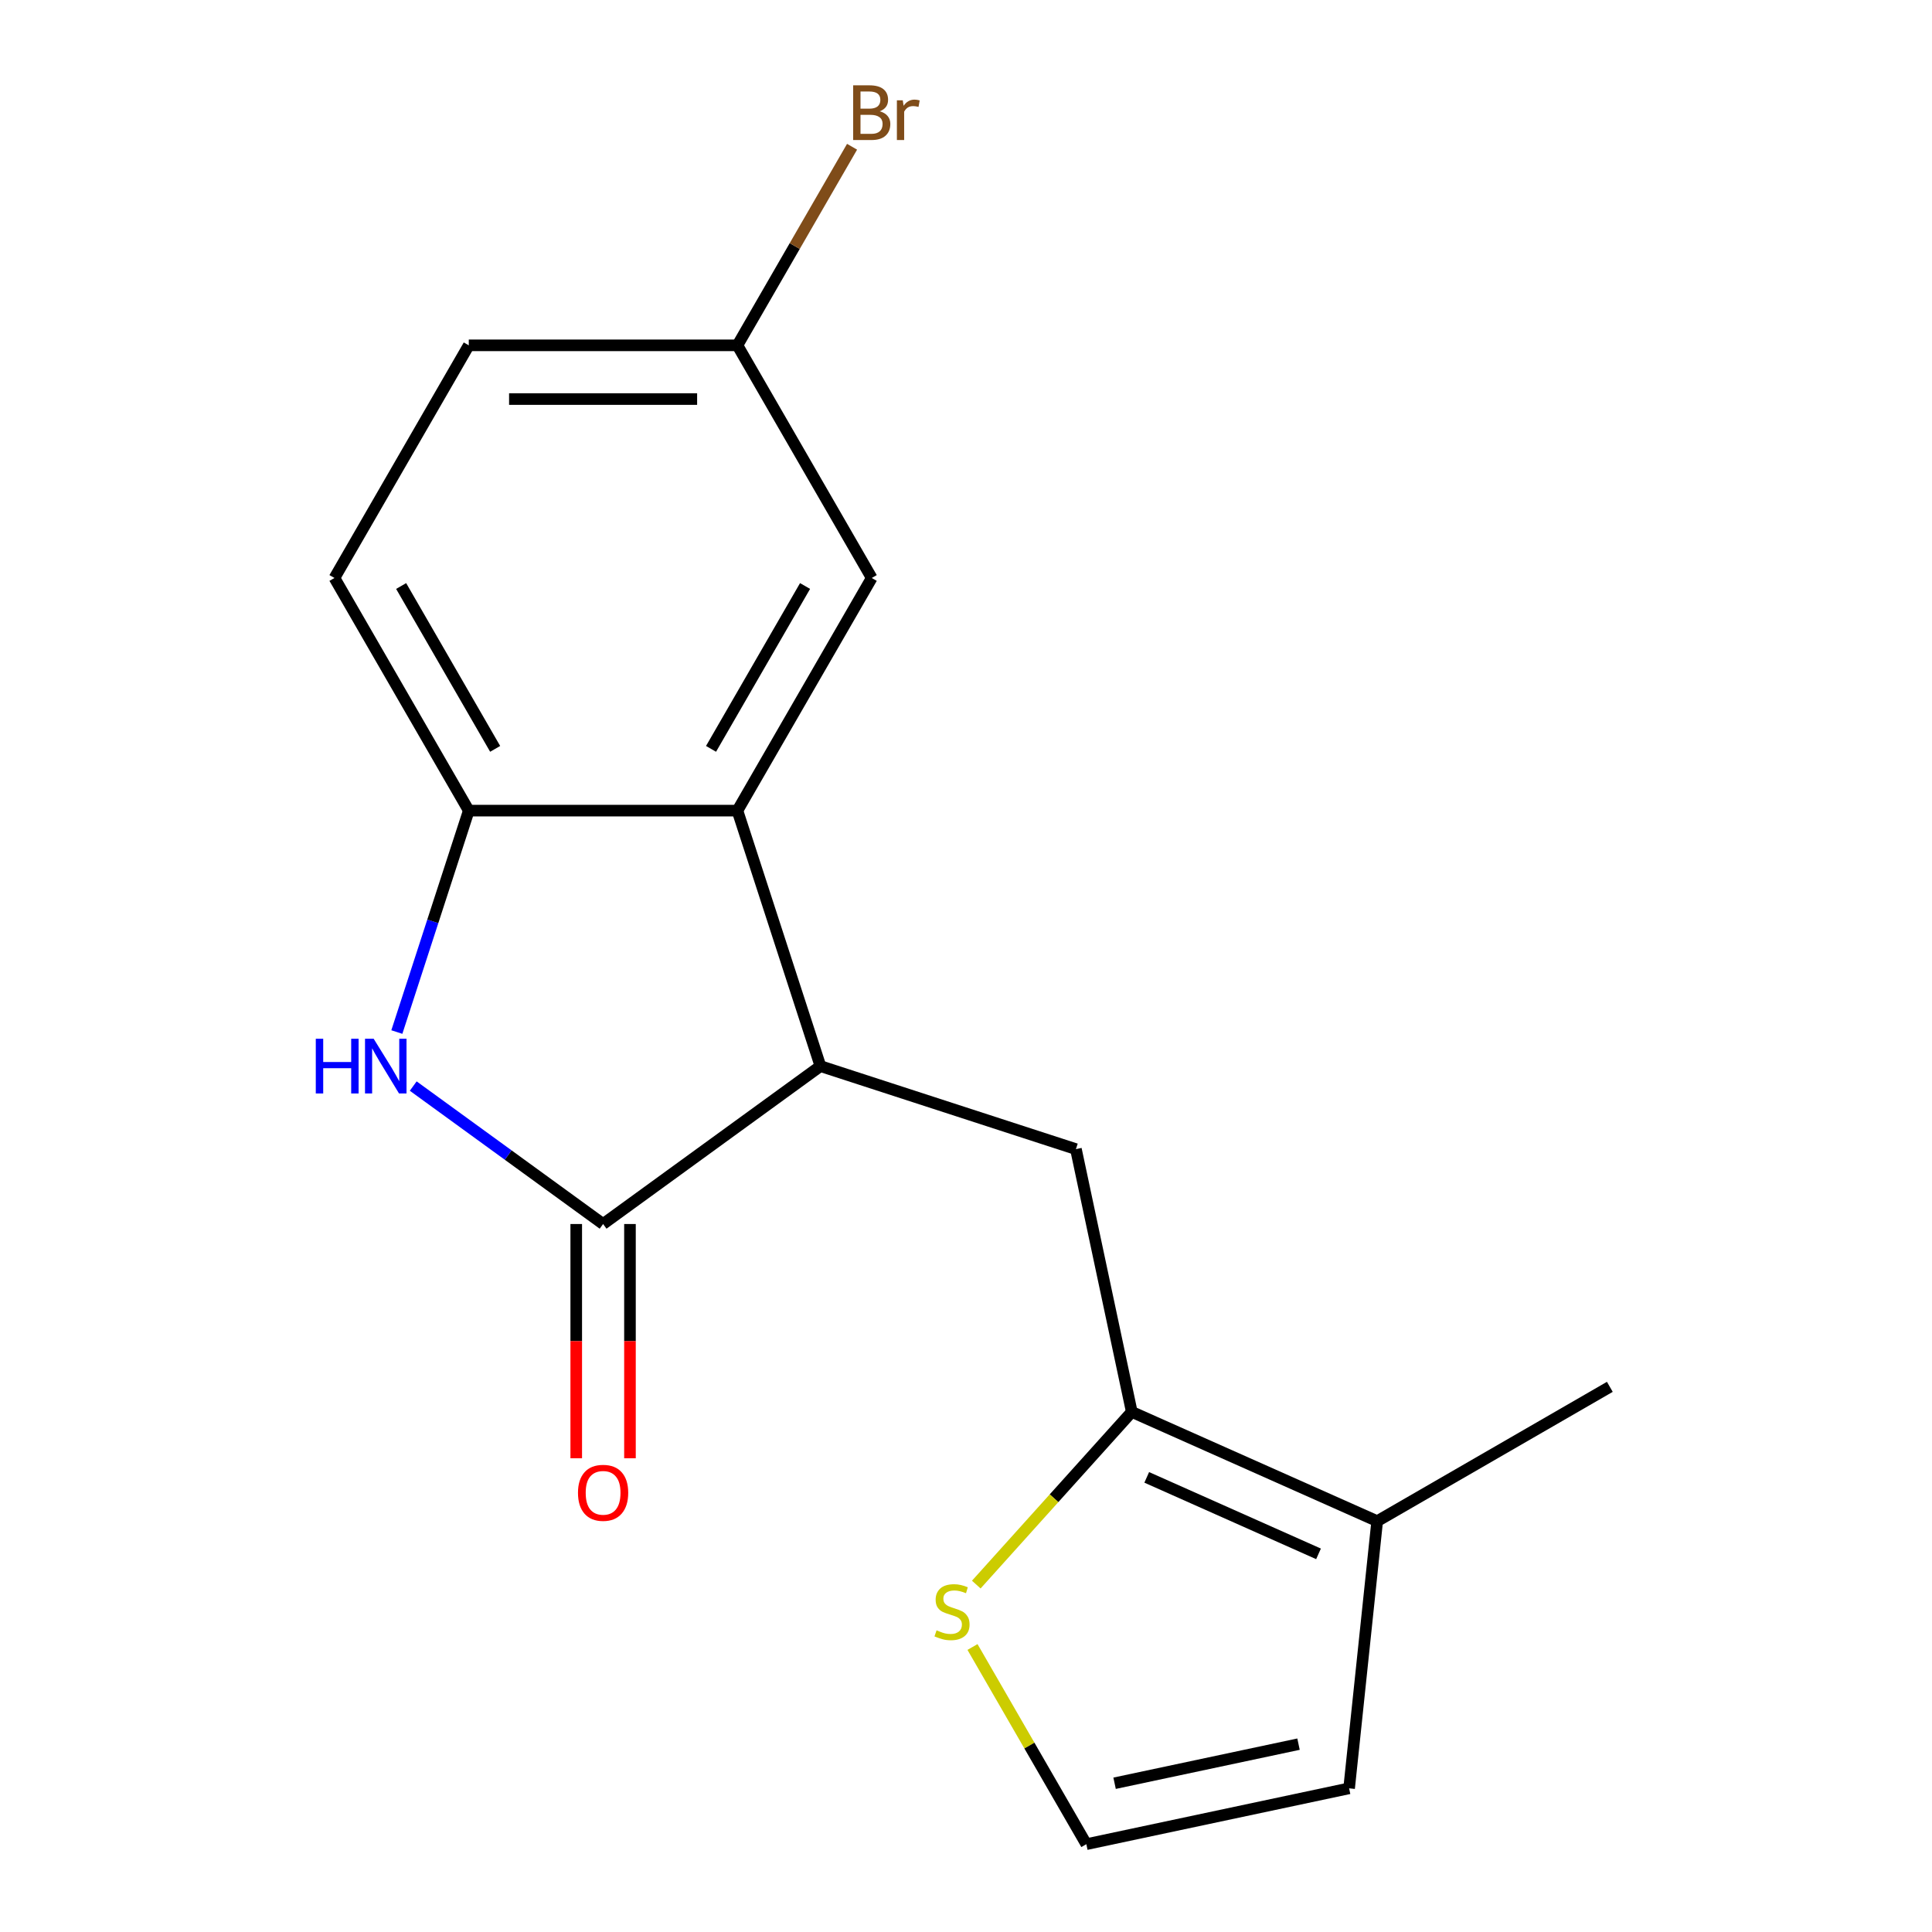 <?xml version='1.0' encoding='iso-8859-1'?>
<svg version='1.1' baseProfile='full'
              xmlns='http://www.w3.org/2000/svg'
                      xmlns:rdkit='http://www.rdkit.org/xml'
                      xmlns:xlink='http://www.w3.org/1999/xlink'
                  xml:space='preserve'
width='1000px' height='1000px' viewBox='0 0 1000 1000'>
<!-- END OF HEADER -->
<rect style='opacity:1.0;fill:#FFFFFF;stroke:none' width='1000' height='1000' x='0' y='0'> </rect>
<path class='bond-0' d='M 312.163,633.549 L 263.026,597.849' style='fill:none;fill-rule:evenodd;stroke:#000000;stroke-width:6px;stroke-linecap:butt;stroke-linejoin:miter;stroke-opacity:1' />
<path class='bond-0' d='M 263.026,597.849 L 213.888,562.148' style='fill:none;fill-rule:evenodd;stroke:#0000FF;stroke-width:6px;stroke-linecap:butt;stroke-linejoin:miter;stroke-opacity:1' />
<path class='bond-1' d='M 312.163,633.549 L 424.654,551.82' style='fill:none;fill-rule:evenodd;stroke:#000000;stroke-width:6px;stroke-linecap:butt;stroke-linejoin:miter;stroke-opacity:1' />
<path class='bond-10' d='M 298.259,633.549 L 298.259,694.175' style='fill:none;fill-rule:evenodd;stroke:#000000;stroke-width:6px;stroke-linecap:butt;stroke-linejoin:miter;stroke-opacity:1' />
<path class='bond-10' d='M 298.259,694.175 L 298.259,754.8' style='fill:none;fill-rule:evenodd;stroke:#FF0000;stroke-width:6px;stroke-linecap:butt;stroke-linejoin:miter;stroke-opacity:1' />
<path class='bond-10' d='M 326.068,633.549 L 326.068,694.175' style='fill:none;fill-rule:evenodd;stroke:#000000;stroke-width:6px;stroke-linecap:butt;stroke-linejoin:miter;stroke-opacity:1' />
<path class='bond-10' d='M 326.068,694.175 L 326.068,754.8' style='fill:none;fill-rule:evenodd;stroke:#FF0000;stroke-width:6px;stroke-linecap:butt;stroke-linejoin:miter;stroke-opacity:1' />
<path class='bond-4' d='M 205.403,534.184 L 224.021,476.881' style='fill:none;fill-rule:evenodd;stroke:#0000FF;stroke-width:6px;stroke-linecap:butt;stroke-linejoin:miter;stroke-opacity:1' />
<path class='bond-4' d='M 224.021,476.881 L 242.64,419.579' style='fill:none;fill-rule:evenodd;stroke:#000000;stroke-width:6px;stroke-linecap:butt;stroke-linejoin:miter;stroke-opacity:1' />
<path class='bond-2' d='M 424.654,551.82 L 381.687,419.579' style='fill:none;fill-rule:evenodd;stroke:#000000;stroke-width:6px;stroke-linecap:butt;stroke-linejoin:miter;stroke-opacity:1' />
<path class='bond-5' d='M 424.654,551.82 L 556.896,594.788' style='fill:none;fill-rule:evenodd;stroke:#000000;stroke-width:6px;stroke-linecap:butt;stroke-linejoin:miter;stroke-opacity:1' />
<path class='bond-9' d='M 381.687,419.579 L 451.21,299.161' style='fill:none;fill-rule:evenodd;stroke:#000000;stroke-width:6px;stroke-linecap:butt;stroke-linejoin:miter;stroke-opacity:1' />
<path class='bond-9' d='M 368.032,387.611 L 416.698,303.319' style='fill:none;fill-rule:evenodd;stroke:#000000;stroke-width:6px;stroke-linecap:butt;stroke-linejoin:miter;stroke-opacity:1' />
<path class='bond-17' d='M 381.687,419.579 L 242.64,419.579' style='fill:none;fill-rule:evenodd;stroke:#000000;stroke-width:6px;stroke-linecap:butt;stroke-linejoin:miter;stroke-opacity:1' />
<path class='bond-3' d='M 585.805,730.796 L 556.896,594.788' style='fill:none;fill-rule:evenodd;stroke:#000000;stroke-width:6px;stroke-linecap:butt;stroke-linejoin:miter;stroke-opacity:1' />
<path class='bond-6' d='M 585.805,730.796 L 712.831,787.351' style='fill:none;fill-rule:evenodd;stroke:#000000;stroke-width:6px;stroke-linecap:butt;stroke-linejoin:miter;stroke-opacity:1' />
<path class='bond-6' d='M 593.548,764.684 L 682.466,804.273' style='fill:none;fill-rule:evenodd;stroke:#000000;stroke-width:6px;stroke-linecap:butt;stroke-linejoin:miter;stroke-opacity:1' />
<path class='bond-7' d='M 585.805,730.796 L 545.563,775.489' style='fill:none;fill-rule:evenodd;stroke:#000000;stroke-width:6px;stroke-linecap:butt;stroke-linejoin:miter;stroke-opacity:1' />
<path class='bond-7' d='M 545.563,775.489 L 505.321,820.182' style='fill:none;fill-rule:evenodd;stroke:#CCCC00;stroke-width:6px;stroke-linecap:butt;stroke-linejoin:miter;stroke-opacity:1' />
<path class='bond-12' d='M 242.64,419.579 L 173.117,299.161' style='fill:none;fill-rule:evenodd;stroke:#000000;stroke-width:6px;stroke-linecap:butt;stroke-linejoin:miter;stroke-opacity:1' />
<path class='bond-12' d='M 256.295,387.611 L 207.629,303.319' style='fill:none;fill-rule:evenodd;stroke:#000000;stroke-width:6px;stroke-linecap:butt;stroke-linejoin:miter;stroke-opacity:1' />
<path class='bond-11' d='M 712.831,787.351 L 698.296,925.636' style='fill:none;fill-rule:evenodd;stroke:#000000;stroke-width:6px;stroke-linecap:butt;stroke-linejoin:miter;stroke-opacity:1' />
<path class='bond-16' d='M 712.831,787.351 L 833.249,717.828' style='fill:none;fill-rule:evenodd;stroke:#000000;stroke-width:6px;stroke-linecap:butt;stroke-linejoin:miter;stroke-opacity:1' />
<path class='bond-8' d='M 503.363,852.484 L 532.825,903.515' style='fill:none;fill-rule:evenodd;stroke:#CCCC00;stroke-width:6px;stroke-linecap:butt;stroke-linejoin:miter;stroke-opacity:1' />
<path class='bond-8' d='M 532.825,903.515 L 562.288,954.545' style='fill:none;fill-rule:evenodd;stroke:#000000;stroke-width:6px;stroke-linecap:butt;stroke-linejoin:miter;stroke-opacity:1' />
<path class='bond-19' d='M 562.288,954.545 L 698.296,925.636' style='fill:none;fill-rule:evenodd;stroke:#000000;stroke-width:6px;stroke-linecap:butt;stroke-linejoin:miter;stroke-opacity:1' />
<path class='bond-19' d='M 576.907,923.007 L 672.113,902.771' style='fill:none;fill-rule:evenodd;stroke:#000000;stroke-width:6px;stroke-linecap:butt;stroke-linejoin:miter;stroke-opacity:1' />
<path class='bond-13' d='M 451.21,299.161 L 381.687,178.743' style='fill:none;fill-rule:evenodd;stroke:#000000;stroke-width:6px;stroke-linecap:butt;stroke-linejoin:miter;stroke-opacity:1' />
<path class='bond-14' d='M 173.117,299.161 L 242.64,178.743' style='fill:none;fill-rule:evenodd;stroke:#000000;stroke-width:6px;stroke-linecap:butt;stroke-linejoin:miter;stroke-opacity:1' />
<path class='bond-15' d='M 381.687,178.743 L 411.357,127.352' style='fill:none;fill-rule:evenodd;stroke:#000000;stroke-width:6px;stroke-linecap:butt;stroke-linejoin:miter;stroke-opacity:1' />
<path class='bond-15' d='M 411.357,127.352 L 441.028,75.961' style='fill:none;fill-rule:evenodd;stroke:#7F4C19;stroke-width:6px;stroke-linecap:butt;stroke-linejoin:miter;stroke-opacity:1' />
<path class='bond-18' d='M 381.687,178.743 L 242.64,178.743' style='fill:none;fill-rule:evenodd;stroke:#000000;stroke-width:6px;stroke-linecap:butt;stroke-linejoin:miter;stroke-opacity:1' />
<path class='bond-18' d='M 360.83,206.552 L 263.497,206.552' style='fill:none;fill-rule:evenodd;stroke:#000000;stroke-width:6px;stroke-linecap:butt;stroke-linejoin:miter;stroke-opacity:1' />
<path  class='atom-1' d='M 163.452 537.66
L 167.292 537.66
L 167.292 549.7
L 181.772 549.7
L 181.772 537.66
L 185.612 537.66
L 185.612 565.98
L 181.772 565.98
L 181.772 552.9
L 167.292 552.9
L 167.292 565.98
L 163.452 565.98
L 163.452 537.66
' fill='#0000FF'/>
<path  class='atom-1' d='M 193.412 537.66
L 202.692 552.66
Q 203.612 554.14, 205.092 556.82
Q 206.572 559.5, 206.652 559.66
L 206.652 537.66
L 210.412 537.66
L 210.412 565.98
L 206.532 565.98
L 196.572 549.58
Q 195.412 547.66, 194.172 545.46
Q 192.972 543.26, 192.612 542.58
L 192.612 565.98
L 188.932 565.98
L 188.932 537.66
L 193.412 537.66
' fill='#0000FF'/>
<path  class='atom-8' d='M 484.765 843.848
Q 485.085 843.968, 486.405 844.528
Q 487.725 845.088, 489.165 845.448
Q 490.645 845.768, 492.085 845.768
Q 494.765 845.768, 496.325 844.488
Q 497.885 843.168, 497.885 840.888
Q 497.885 839.328, 497.085 838.368
Q 496.325 837.408, 495.125 836.888
Q 493.925 836.368, 491.925 835.768
Q 489.405 835.008, 487.885 834.288
Q 486.405 833.568, 485.325 832.048
Q 484.285 830.528, 484.285 827.968
Q 484.285 824.408, 486.685 822.208
Q 489.125 820.008, 493.925 820.008
Q 497.205 820.008, 500.925 821.568
L 500.005 824.648
Q 496.605 823.248, 494.045 823.248
Q 491.285 823.248, 489.765 824.408
Q 488.245 825.528, 488.285 827.488
Q 488.285 829.008, 489.045 829.928
Q 489.845 830.848, 490.965 831.368
Q 492.125 831.888, 494.045 832.488
Q 496.605 833.288, 498.125 834.088
Q 499.645 834.888, 500.725 836.528
Q 501.845 838.128, 501.845 840.888
Q 501.845 844.808, 499.205 846.928
Q 496.605 849.008, 492.245 849.008
Q 489.725 849.008, 487.805 848.448
Q 485.925 847.928, 483.685 847.008
L 484.765 843.848
' fill='#CCCC00'/>
<path  class='atom-11' d='M 299.163 772.676
Q 299.163 765.876, 302.523 762.076
Q 305.883 758.276, 312.163 758.276
Q 318.443 758.276, 321.803 762.076
Q 325.163 765.876, 325.163 772.676
Q 325.163 779.556, 321.763 783.476
Q 318.363 787.356, 312.163 787.356
Q 305.923 787.356, 302.523 783.476
Q 299.163 779.596, 299.163 772.676
M 312.163 784.156
Q 316.483 784.156, 318.803 781.276
Q 321.163 778.356, 321.163 772.676
Q 321.163 767.116, 318.803 764.316
Q 316.483 761.476, 312.163 761.476
Q 307.843 761.476, 305.483 764.276
Q 303.163 767.076, 303.163 772.676
Q 303.163 778.396, 305.483 781.276
Q 307.843 784.156, 312.163 784.156
' fill='#FF0000'/>
<path  class='atom-16' d='M 455.35 57.605
Q 458.07 58.365, 459.43 60.045
Q 460.83 61.685, 460.83 64.125
Q 460.83 68.045, 458.31 70.285
Q 455.83 72.485, 451.11 72.485
L 441.59 72.485
L 441.59 44.165
L 449.95 44.165
Q 454.79 44.165, 457.23 46.125
Q 459.67 48.085, 459.67 51.685
Q 459.67 55.965, 455.35 57.605
M 445.39 47.365
L 445.39 56.245
L 449.95 56.245
Q 452.75 56.245, 454.19 55.125
Q 455.67 53.965, 455.67 51.685
Q 455.67 47.365, 449.95 47.365
L 445.39 47.365
M 451.11 69.285
Q 453.87 69.285, 455.35 67.965
Q 456.83 66.645, 456.83 64.125
Q 456.83 61.805, 455.19 60.645
Q 453.59 59.445, 450.51 59.445
L 445.39 59.445
L 445.39 69.285
L 451.11 69.285
' fill='#7F4C19'/>
<path  class='atom-16' d='M 467.27 51.925
L 467.71 54.765
Q 469.87 51.565, 473.39 51.565
Q 474.51 51.565, 476.03 51.965
L 475.43 55.325
Q 473.71 54.925, 472.75 54.925
Q 471.07 54.925, 469.95 55.605
Q 468.87 56.245, 467.99 57.805
L 467.99 72.485
L 464.23 72.485
L 464.23 51.925
L 467.27 51.925
' fill='#7F4C19'/>
</svg>
